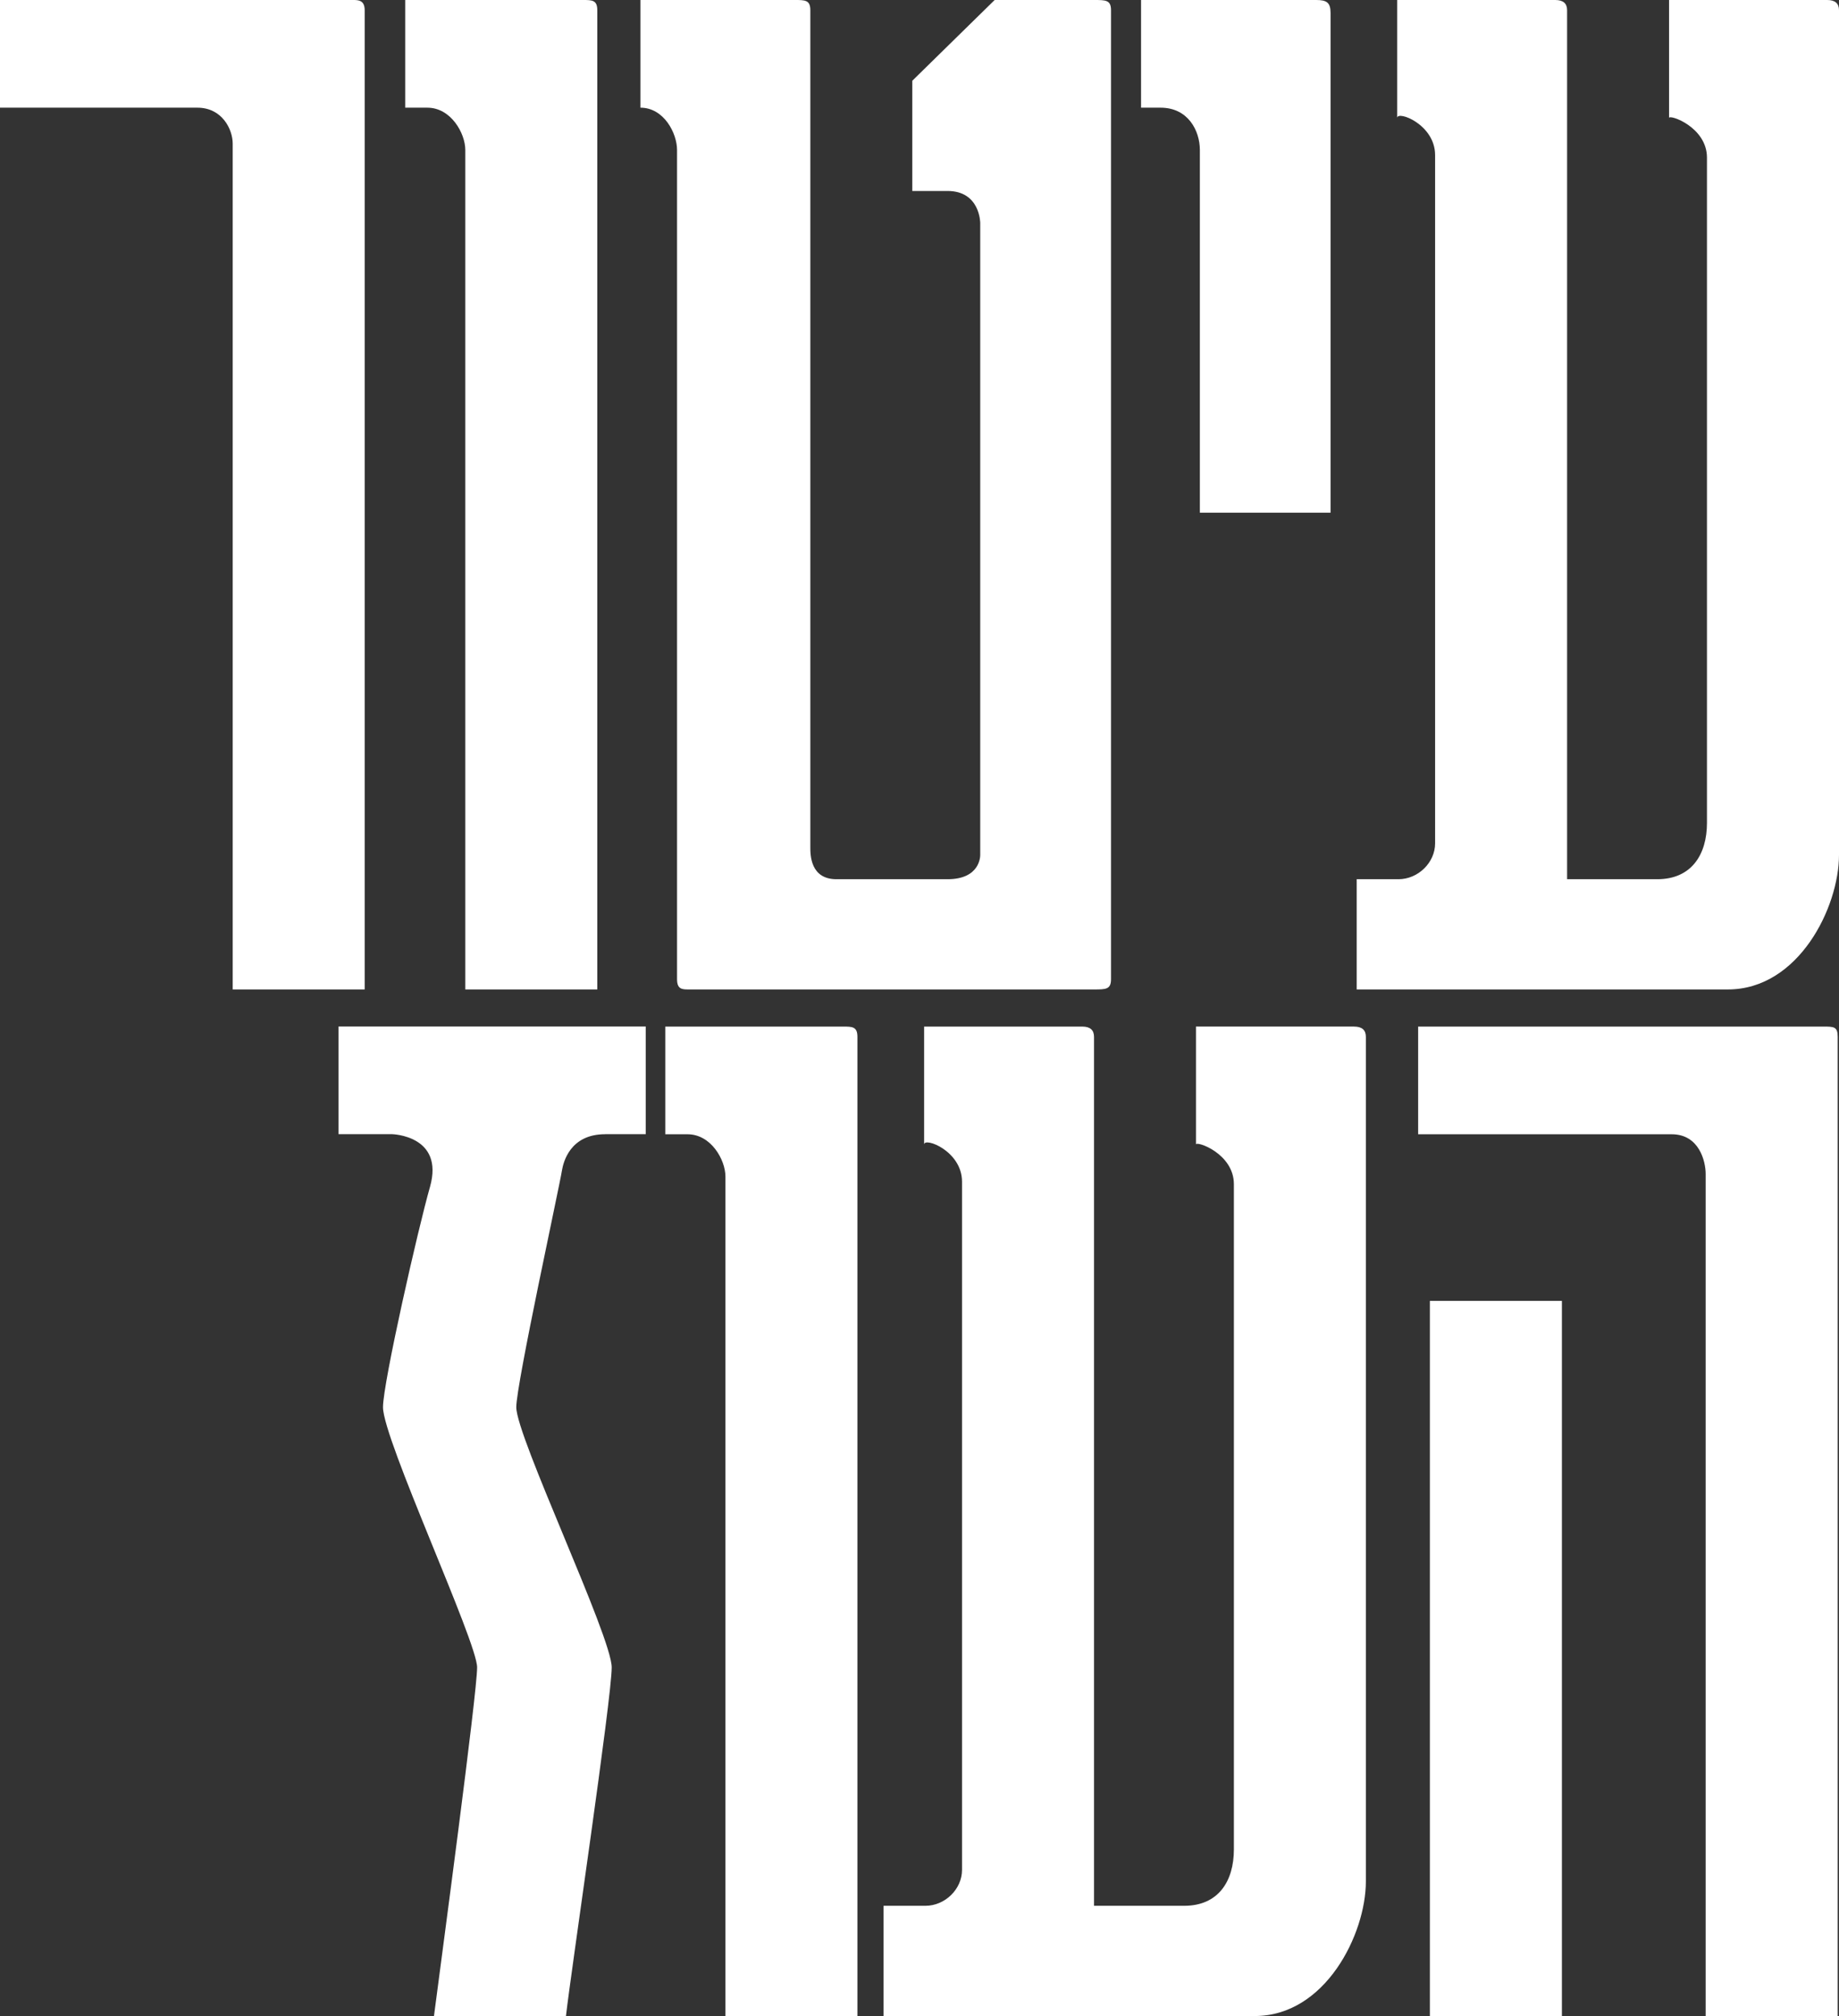 <?xml version="1.0" encoding="UTF-8"?>
<svg id="Layer_2" data-name="Layer 2" xmlns="http://www.w3.org/2000/svg" viewBox="0 0 396.81 434.91">
  <rect x="0" y="0" width="396.81" height="434.91" fill="#333333" stroke="none"/>
  <defs>
    <style>
      .cls-1 {
        fill: #fff;
      }
    </style>
  </defs>
  <g id="Layer_1-2" data-name="Layer 1">
    <g>
      <path class="cls-1" d="M76.15,0c1.13,0,2.54,0,2.54,2.21v211.24h-28.48V30.97c0-3.04-2.26-7.74-7.62-7.74H0V0h76.15Z"/>
      <path class="cls-1" d="M125.78,0c1.97,0,3.1,0,3.1,2.21v211.24h-28.48V32.35c0-3.59-3.1-9.12-8.18-9.12h-4.79V0h38.36Z"/>
      <path class="cls-1" d="M236.06,0c2.54,0,3.67,0,3.67,2.21v209.03c0,2.21-1.13,2.21-3.67,2.21h-87.43c-1.41,0-2.54,0-2.54-2.21V32.35c0-3.59-2.82-9.12-7.9-9.12V0h33.28c2.26,0,3.38,0,3.38,2.21v180.55c0,1.66,0,6.91,5.64,6.91h23.97c7.05,0,7.05-4.98,7.05-5.25V48.11s0-6.91-7.05-6.91h-7.61v-23.78L214.62,0h21.43Z"/>
      <path class="cls-1" d="M284,0c2.26,0,3.1.55,3.1,2.77v107.83h-28.2V32.35c0-4.15-2.54-9.12-8.46-9.12h-4.23V0h37.79Z"/>
      <path class="cls-1" d="M394.27,0q2.54,0,2.54,2.21v182.21c0,11.34-8.74,29.03-23.97,29.03h-80.1v-23.78h9.02c4.23,0,7.9-3.59,7.9-7.74V33.46c0-6.64-8.18-9.68-8.18-8.02V0h34.12q2.54,0,2.54,2.21v187.46h19.46c7.33,0,10.72-5.25,10.72-12.17V34.01c0-6.64-8.18-9.4-8.18-8.57V0h34.13Z"/>
      <path class="cls-1" d="M130.58,244.68c-7.61,0-9.02,6.08-9.31,7.74-.56,3.59-9.87,46.17-9.87,51.15,0,6.36,20.59,49.49,20.59,56.13s-8.74,65.25-9.87,75.21h-28.48c1.69-13,9.31-69.67,9.31-75.21s-20.31-49.21-20.31-56.13c0-5.25,7.61-38.71,10.15-47.56,3.1-11.06-8.18-11.34-8.18-11.34h-11.56v-23.23h66.28v23.23h-8.74Z"/>
      <path class="cls-1" d="M181.91,221.46c1.97,0,3.1,0,3.1,2.21v211.24h-28.48v-181.1c0-3.59-3.1-9.12-8.18-9.12h-4.79v-23.23h38.36Z"/>
      <path class="cls-1" d="M292.18,221.46q2.54,0,2.54,2.21v182.21c0,11.34-8.74,29.03-23.97,29.03h-80.1v-23.78h9.03c4.23,0,7.9-3.59,7.9-7.74v-148.47c0-6.64-8.18-9.68-8.18-8.02v-25.44h34.12q2.54,0,2.54,2.21v187.46h19.46c7.33,0,10.72-5.25,10.72-12.17v-143.5c0-6.64-8.18-9.4-8.18-8.57v-25.44h34.12Z"/>
      <path class="cls-1" d="M393.43,221.46c2.26,0,3.1,0,3.1,2.21v211.24h-28.49v-181.65c0-2.76-1.41-8.57-7.33-8.57h-54.71v-23.23h87.43ZM337.02,434.91h-28.49v-154.28h28.49v154.28Z"/>
    </g>
  </g>
</svg>